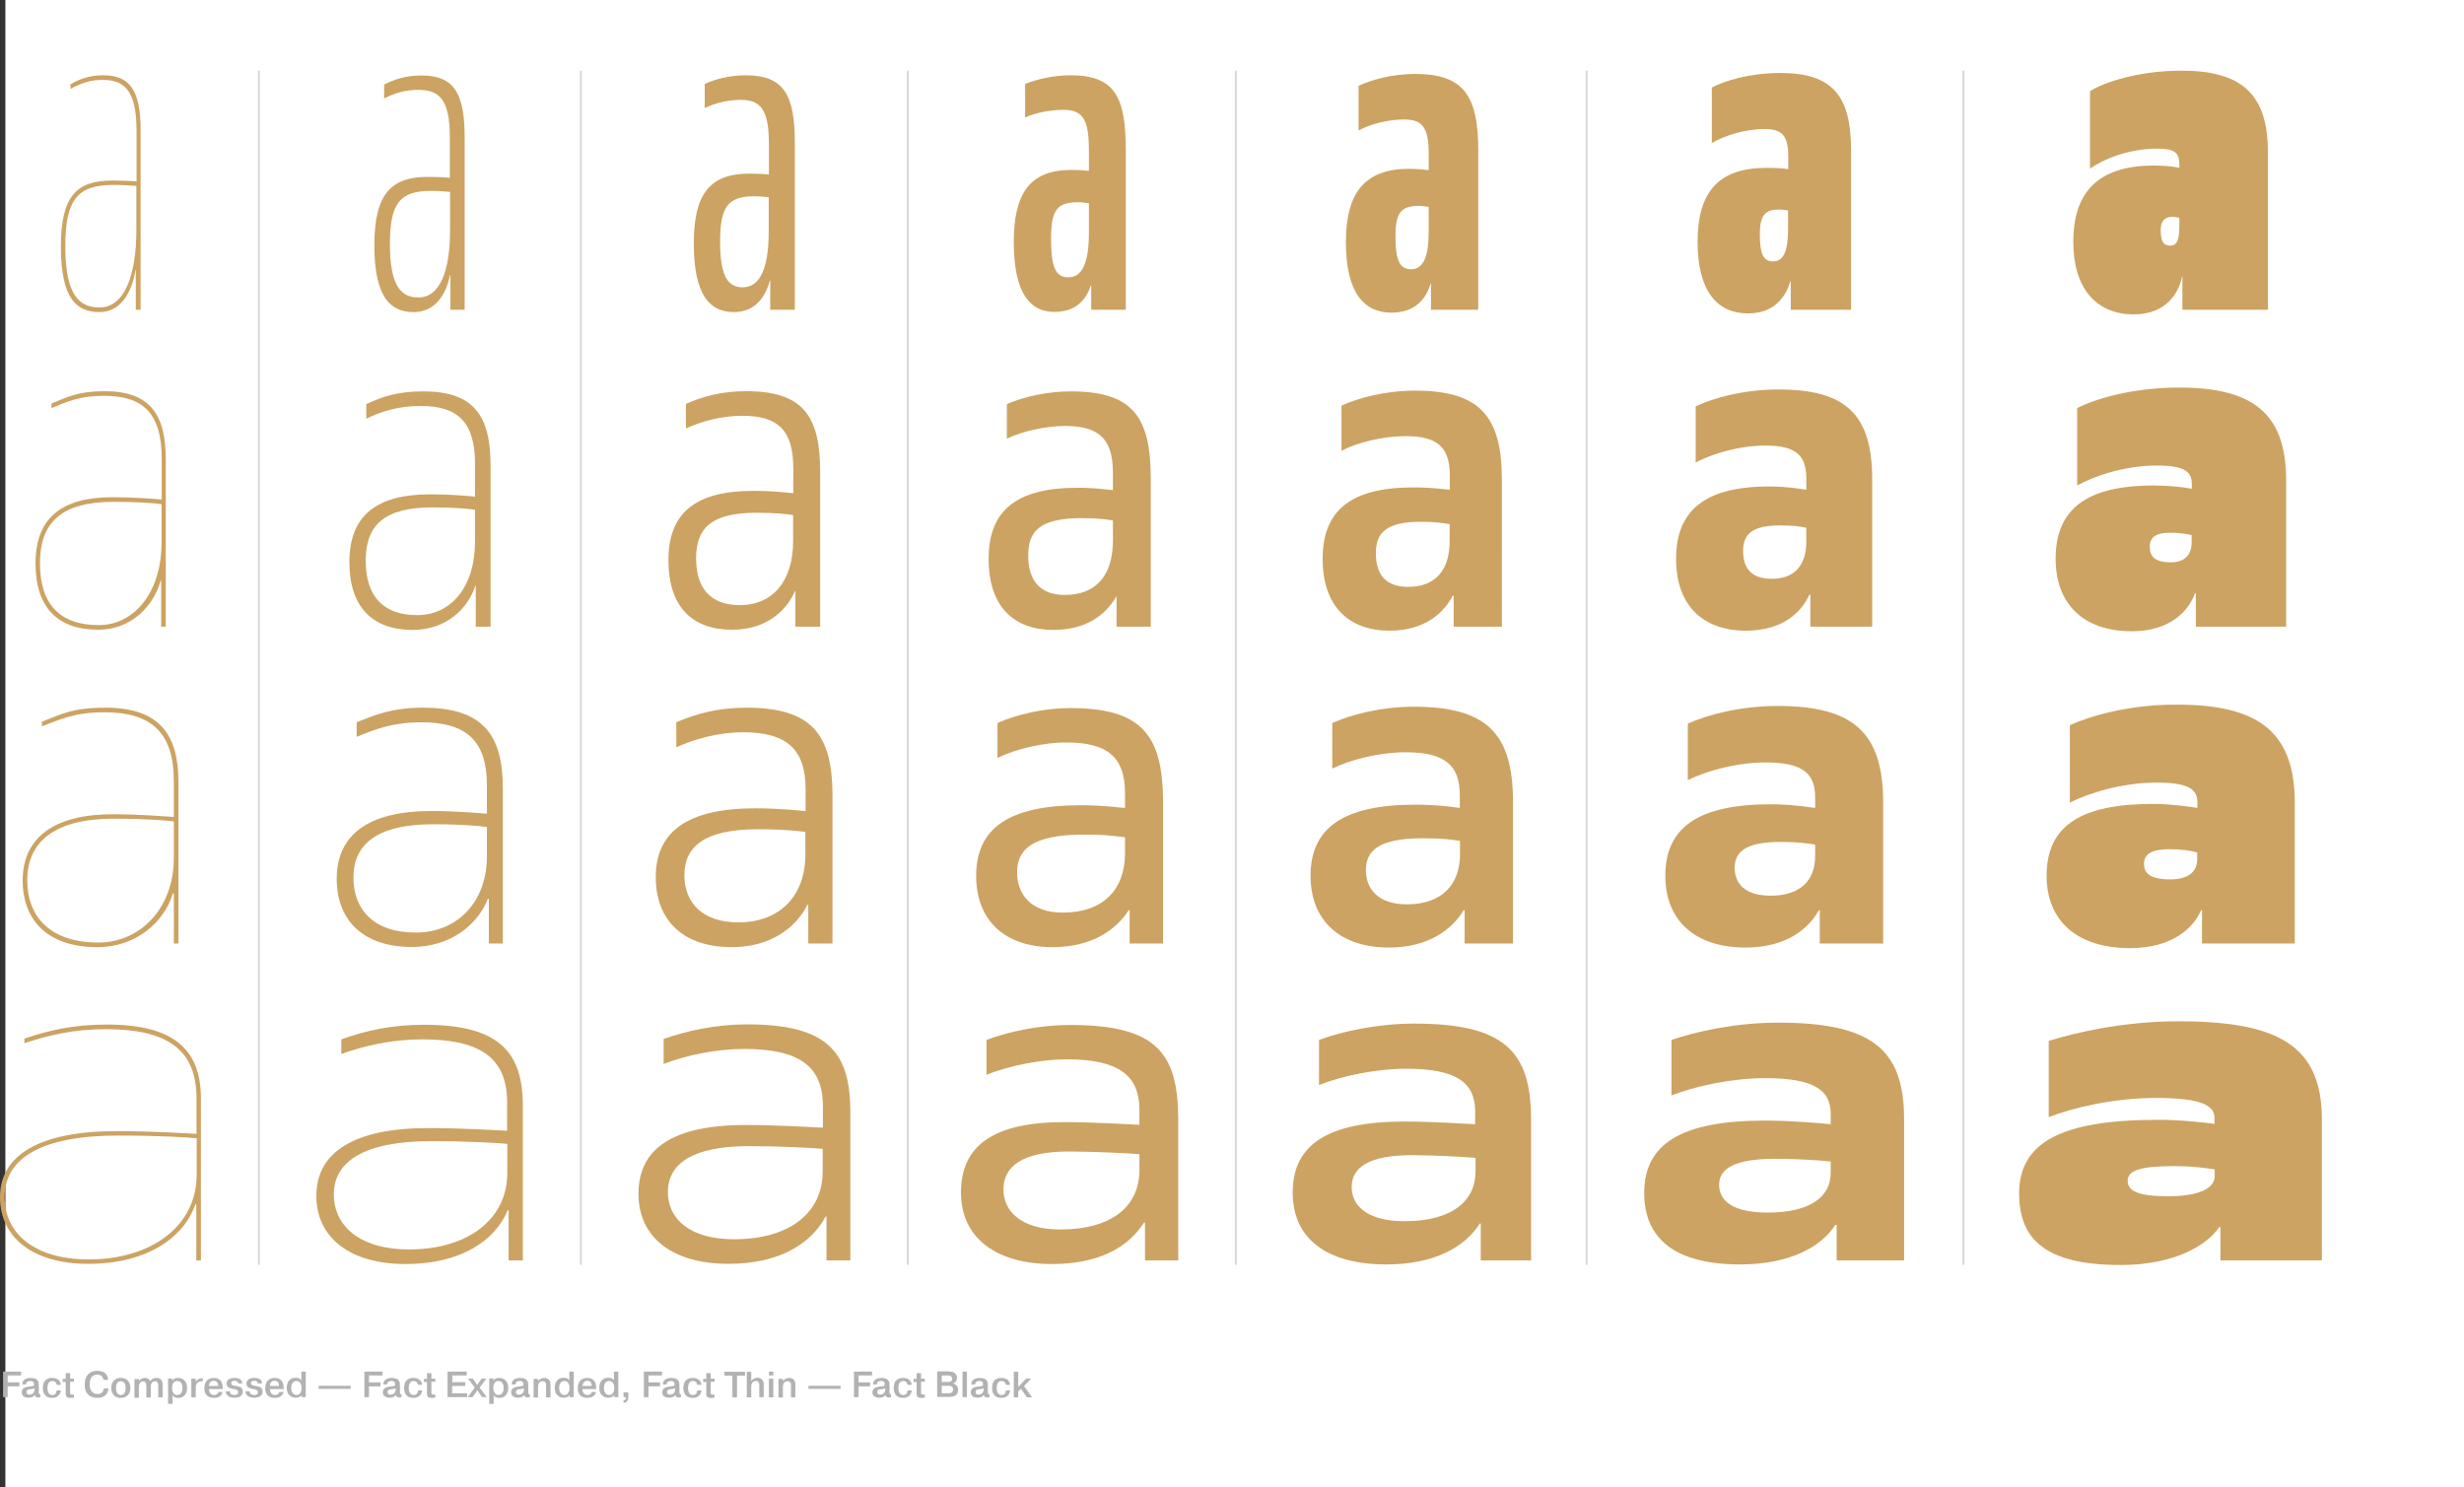 <?xml version="1.0" encoding="utf-8"?>
<!-- Generator: Adobe Illustrator 22.0.0, SVG Export Plug-In . SVG Version: 6.00 Build 0)  -->
<svg version="1.1" id="Layer_1" xmlns="http://www.w3.org/2000/svg" xmlns:xlink="http://www.w3.org/1999/xlink" x="0px" y="0px"
	 viewBox="0 0 1282.8 774.5" style="enable-background:new 0 0 1282.8 774.5;" xml:space="preserve">
<rect x="0" y="0" width="1282.8" height="774.5" fill="#333333" stroke="none"/>
<style type="text/css">
	.st0{fill:#FFFFFF;}
	.st1{fill:#CCA362;}
	.st2{fill:#B2B2B2;}
	.st3{fill:none;stroke:#D7D7D7;stroke-miterlimit:10;}
</style>
<g>
	<rect x="2.8" class="st0" width="1280" height="774.5"/>
	<g>
		<path class="st1" d="M73.1,161.3h-2.4v-20.6h-0.2c-1.7,10.7-7.1,21.8-18.7,21.8s-20.1-6.4-20.1-34.1c0-26.5,8.3-34.4,26.8-34.4
			c4.5,0,9.5,0.2,12.6,0.5V68.1c0-22-7.1-26.5-17.8-26.5c-6.4,0-11.1,1.7-16.6,4.7v-2.4c4.7-2.8,10-4.7,17.1-4.7
			c13.7,0,19.4,7.8,19.4,28.4V161.3z M71,96.8c-3.1-0.2-6.9-0.5-11.9-0.5c-18.5,0-25.1,7.3-25.1,32c0,25.4,7.3,31.8,17.8,31.8
			c13,0,19.2-16.6,19.2-40.5V96.8z"/>
		<path class="st1" d="M86.3,326.3h-2.4v-24.2h-0.2c-3.6,13.3-15.2,25.8-32.5,25.8c-21.1,0-32.7-11.4-32.7-34.6
			c0-23.7,13.7-34.4,40.1-34.4c11.8,0,21.8,0.9,25.6,1.2V239c0-24.4-10.2-32.9-30.1-32.9c-12.8,0-19.2,3.1-27.3,6.4v-2.4
			c8.3-3.3,13.7-6.4,27.7-6.4c23.7,0,31.8,12.3,31.8,35.3V326.3z M84.1,262.5c-4-0.5-12.1-1.2-24.9-1.2c-26.8,0-38.4,10.4-38.4,32
			c0,21.3,10.4,32.2,30.6,32.2c18.5,0,32.7-17.1,32.7-42.9V262.5z"/>
		<path class="st1" d="M92.9,491.3h-2.4v-26.1h-0.5c-4.3,14.7-19,28-39.3,28c-25.6,0-38.9-13.7-38.9-34.8
			c0-22.3,16.6-34.4,46.7-34.4c15.4,0,28,1.2,32,1.4v-18.5c0-25.4-11.6-36-36-36c-16.1,0-23.2,3.8-32.7,7.3v-2.4
			c10-3.8,15.6-7.3,33.2-7.3c28.4,0,37.9,14.5,37.9,38.6V491.3z M90.5,427.7c-4.3-0.5-14.5-1.4-31.3-1.4c-30.8,0-45,12.1-45,32
			c0,19.2,12.1,32.5,37,32.5c21.3,0,39.3-17.3,39.3-44.1V427.7z"/>
		<path class="st1" d="M104.8,656.3h-2.6v-29.2h-0.5c-5.7,16.8-24.6,31-55.7,31c-28.9,0-46-13.7-46-34.8C0,601,21.6,589,60.4,589
			c20.1,0,36.7,1.2,41.9,1.4v-18.5c0-25.4-15.2-36-47.2-36c-17.3,0-30.1,3.3-42.4,7.3v-2.4c13-4.3,25.1-7.3,43.1-7.3
			c36.5,0,48.8,14.5,48.8,38.6V656.3z M102.4,592.7c-5.7-0.5-19-1.4-41-1.4c-40.3,0-59,12.1-59,32c0,19.2,15.9,32.5,43.8,32.5
			c32.5,0,56.2-17.3,56.2-44.1V592.7z"/>
	</g>
	<g>
		<path class="st1" d="M242.1,161.3h-7.6v-18h-0.2c-2.1,10-7.6,19.2-19,19.2c-11.6,0-20.4-7.1-20.4-34.8c0-26.1,8.3-35.6,27.7-35.6
			c4.5,0,8.8,0.2,11.6,0.5V71.4c0-20.1-5.9-24.6-16.4-24.6c-6.2,0-12.1,1.4-17.8,4.5v-7.3c5.5-2.8,11.8-4.7,19.4-4.7
			c16.8,0,22.5,9,22.5,32V161.3z M234.3,99.9c-2.8-0.2-5.9-0.5-10-0.5c-15.9,0-21.3,6.2-21.3,27.5c0,22,5.7,28,14.9,28
			c10.9,0,16.4-13.5,16.4-34.6V99.9z"/>
		<path class="st1" d="M255.3,326.3h-7.6v-21.3h-0.2c-4,12.1-15.2,23-32.7,23c-20.6,0-32.9-11.6-32.9-35.3c0-24.2,14-35.3,42.2-35.3
			c11.1,0,19.7,0.9,23.2,1.2v-17.1c0-22-9.2-30.1-28.2-30.1c-11.9,0-20.4,2.8-28.4,6.6v-7.6c8.3-3.8,16.1-6.6,29.6-6.6
			c26.5,0,35.1,12.6,35.1,38.9V326.3z M247.2,265.4c-3.8-0.5-10.2-1.2-22-1.2c-25.1,0-34.8,9.2-34.8,27.7c0,18.5,9,28.4,26.8,28.4
			c17.8,0,30.1-14.9,30.1-38.2V265.4z"/>
		<path class="st1" d="M261.8,491.3h-7.3V468H254c-5.2,13.3-19.2,25.1-39.6,25.1c-25.1,0-39.1-13.7-39.1-35.5
			c0-23,16.6-35.3,49.3-35.3c14.2,0,24.9,1.2,28.9,1.4v-14.9c0-23-10.7-32.7-34.1-32.7c-14.7,0-24.2,3.6-33.7,7.6v-7.6
			c10-4,18.5-7.6,34.6-7.6c31.5,0,41.5,14.5,41.5,42.2V491.3z M253.5,430.6c-4.3-0.5-12.3-1.4-28-1.4c-29.6,0-41.5,10.7-41.5,27.7
			c0,16.6,10.4,28.7,32.5,28.7c21.3,0,37-15.6,37-39.8V430.6z"/>
		<path class="st1" d="M272.4,656.3h-7.6v-26.1h-0.5c-6.4,15.6-24.2,28-53.1,28c-28.9,0-46.5-13.7-46.5-35.5
			c0-23,20.1-35.3,58.3-35.3c18.5,0,36,1.2,41,1.4v-14.9c0-23-14-32.7-44.1-32.7c-15.9,0-30.1,3.3-42.2,7.6v-7.6
			c12.6-4.5,26.1-7.6,43.1-7.6c39.3,0,51.4,14.5,51.4,42.2V656.3z M264.1,595.6c-5.5-0.5-21.1-1.4-39.6-1.4
			c-35.1,0-50.7,10.7-50.7,27.7c0,16.6,13.7,28.7,39.1,28.7c30.6,0,51.2-15.6,51.2-39.8V595.6z"/>
	</g>
	<g>
		<path class="st1" d="M413.8,161.3H401v-15.2h-0.2c-2.4,8.8-7.8,16.4-18.7,16.4c-12.1,0-20.9-8.1-20.9-35.8
			c0-25.6,8.3-36.3,28.9-36.3c4.3,0,7.8,0.2,10.2,0.5V74.8c0-18-4.5-22.8-14.7-22.8c-5.9,0-13,1.4-18.7,4.3V43.7
			c5.7-2.6,13.3-4.5,21.3-4.5c20.1,0,25.6,10.4,25.6,35.3V161.3z M400.3,102.7c-2.4-0.2-4.5-0.5-7.6-0.5c-13.7,0-17.8,5.5-17.8,23.5
			c0,18.7,4.3,23.9,11.8,23.9c9.2,0,13.5-10.4,13.5-28.9V102.7z"/>
		<path class="st1" d="M426.9,326.3h-12.8v-18.5h-0.2c-4.7,10.7-15.4,20.1-32.7,20.1c-20.6,0-33.2-11.6-33.2-36.3
			c0-24.2,13.7-36,44.1-36c10.4,0,17.3,0.9,20.9,1.2v-13c0-19.9-8.1-27.3-26.5-27.3c-10.7,0-21.1,2.8-29.4,6.6v-12.8
			c8.5-3.8,18.7-6.6,31.3-6.6c29.9,0,38.6,13,38.6,42.4V326.3z M412.9,268.2c-3.6-0.5-8.5-1.2-19.2-1.2c-23.5,0-31.3,8.1-31.3,23.7
			c0,15.4,7.3,24.4,22.8,24.4c17.3,0,27.7-12.8,27.7-33.2V268.2z"/>
		<path class="st1" d="M433.4,491.3h-12.6v-20.1h-0.5c-5.7,11.6-19,22-39.3,22c-24.9,0-39.6-13.5-39.6-36.5
			c0-23.7,16.6-35.8,51.7-35.8c13.5,0,22.3,1.2,26.3,1.4v-11.4c0-20.9-10-29.6-32.5-29.6c-13,0-25.4,3.6-34.8,7.8v-13
			c10-4.3,21.3-7.6,36.5-7.6c34.6,0,44.8,14.5,44.8,45.7V491.3z M419.4,433.2c-4.3-0.5-10.7-1.4-24.9-1.4
			c-28.4,0-38.2,9.5-38.2,23.9c0,14,9,24.6,28.2,24.6c21.3,0,34.8-13.7,34.8-35.3V433.2z"/>
		<path class="st1" d="M442.6,656.3h-12.3v-22.8h-0.5c-7.6,14.2-24.2,24.6-50.5,24.6c-28.9,0-46.9-13.5-46.9-36.5
			c0-23.7,18.2-35.8,55.9-35.8c16.8,0,35.1,1.2,40.1,1.4v-11.4c0-20.9-12.8-29.6-41-29.6c-14.5,0-30.3,3.3-41.9,7.8v-13
			c12.3-4.3,27.3-7.6,43.4-7.6c42.2,0,53.8,14.5,53.8,45.7V656.3z M428.3,598.2c-5.5-0.5-23-1.4-38.4-1.4
			c-29.9,0-42.2,9.5-42.2,23.9c0,14,11.4,24.6,34.4,24.6c28.9,0,46.2-13.7,46.2-35.3V598.2z"/>
	</g>
	<g>
		<path class="st1" d="M586.1,161.3h-18v-12.6h-0.2c-2.8,8.1-8.3,13.7-19,13.7c-12.1,0-21.1-8.8-21.1-36.5
			c0-25.1,8.3-37.4,29.9-37.4c4.3,0,7.1,0.2,9.2,0.5V78.1c0-16.1-3.3-20.9-13.3-20.9c-5.7,0-14,1.2-19.9,4V43.7
			c6.4-2.6,15.2-4.5,23.7-4.5c23.2,0,28.7,11.6,28.7,38.9V161.3z M566.9,105.8c-2.1-0.2-3.6-0.5-5.7-0.5c-11.1,0-14,4.3-14,19
			c0,15.4,2.6,20.1,9,20.1c7.1,0,10.7-7.3,10.7-23V105.8z"/>
		<path class="st1" d="M599.1,326.3h-17.8v-15.6h-0.2c-5.5,9.5-15.6,17.3-32.7,17.3c-20.4,0-33.7-11.9-33.7-37
			c0-24.6,13.7-37,46.2-37c9.5,0,15.2,0.9,18.5,1.2v-9c0-17.5-7.1-24.4-24.9-24.4c-9.5,0-22,2.6-30.3,6.6v-18
			c8.8-3.8,21.1-6.6,33.2-6.6c32.7,0,41.7,13.5,41.7,45.7V326.3z M579.4,271c-3.6-0.5-6.9-1.2-16.4-1.2c-21.8,0-27.7,6.9-27.7,19.4
			c0,12.8,5.9,20.6,19,20.6c16.6,0,25.1-10.4,25.1-28.4V271z"/>
		<path class="st1" d="M605.6,491.3h-17.5V474h-0.5c-6.6,10.2-19.2,19.2-39.6,19.2c-24.4,0-39.8-13.5-39.8-37.2
			c0-24.4,16.6-36.7,54.3-36.7c12.3,0,19.2,1.2,23.2,1.4v-7.8c0-18.5-9-26.3-30.6-26.3c-11.6,0-26.3,3.3-35.8,8.1v-18.2
			c10-4.5,24.2-7.8,37.9-7.8c37.7,0,48.3,14.5,48.3,49.3V491.3z M585.7,436c-4.3-0.5-8.5-1.4-21.6-1.4c-27.3,0-34.6,8.1-34.6,19.7
			c0,11.4,7.3,20.9,23.7,20.9c21.3,0,32.5-12.1,32.5-31V436z"/>
		<path class="st1" d="M613.4,656.3h-17.3v-19.7h-0.5c-8.3,13-23.7,21.6-47.9,21.6c-28.9,0-47.4-13.5-47.4-37.2
			c0-24.4,16.8-36.7,53.8-36.7c15.2,0,34.4,1.2,39.1,1.4v-7.8c0-18.5-11.6-26.3-37.9-26.3c-13,0-30.3,3.3-41.7,8.1v-18.2
			c11.8-4.5,28.2-7.8,43.4-7.8c45,0,56.4,14.5,56.4,49.3V656.3z M593.3,601c-5.2-0.5-25.1-1.4-37-1.4c-24.6,0-33.9,8.1-33.9,19.7
			c0,11.4,9.2,20.9,29.6,20.9c27,0,41.2-12.1,41.2-31V601z"/>
	</g>
	<g>
		<path class="st1" d="M769.6,161.3H745v-13.7h-0.2c-2.4,8.3-8.3,15.2-20.4,15.2c-14,0-23.7-10-23.7-36.7c0-25.4,9.5-38.2,32.9-38.2
			c4.5,0,7.8,0.5,10.2,0.7V80c0-13.7-3.3-17.8-12.8-17.8c-8.3,0-17.5,2.4-23.7,5.7V44.7c6.4-3.1,17.5-6.2,29.6-6.2
			c25.4,0,32.7,11.8,32.7,39.8V161.3z M743.8,107.7c-1.9-0.2-3.3-0.5-5.2-0.5c-9,0-12.1,3.3-12.1,15.9c0,12.8,2.4,17.1,8.1,17.1
			c6.4,0,9.2-6.4,9.2-19.7V107.7z"/>
		<path class="st1" d="M781.7,326.3h-24.9v-16.1h-0.5c-4.7,9.2-14.9,18.2-32.9,18.2c-21.3,0-34.8-12.8-34.8-37.4
			c0-25.1,14.5-37.2,47.2-37.2c9.2,0,15.4,0.9,19,1.2v-7.3c0-14.7-6.2-20.6-23-20.6c-11.8,0-25.1,3.3-33.4,7.6v-23.5
			c8.8-4,23-7.8,38.2-7.8c33.9,0,45.3,13.3,45.3,46.5V326.3z M754.7,272.9c-3.6-0.5-6.9-1.2-14.9-1.2c-18.2,0-23.5,5.7-23.5,16.4
			c0,10.9,5,17.5,16.8,17.5c14.5,0,21.6-9,21.6-23.9V272.9z"/>
		<path class="st1" d="M787.9,491.3h-25.4V474H762c-5.9,9.7-18,19.4-38.9,19.4c-25.1,0-40.8-13.7-40.8-37.4c0-24.9,17.1-37,54.5-37
			c11.6,0,19.2,1.2,23.2,1.7V414c0-15.4-7.6-22.3-28.2-22.3c-13.3,0-28.7,3.8-38.2,8.5v-23.7c10-4.5,25.6-8.5,42.4-8.5
			c38.2,0,51.7,14,51.7,49.8V491.3z M760.2,437.9c-4.3-0.7-8.8-1.4-19.7-1.4c-22.8,0-29.4,6.6-29.4,16.6c0,9.7,6.4,17.8,21.3,17.8
			c18.2,0,27.7-10.2,27.7-26.1V437.9z"/>
		<path class="st1" d="M797.2,656.3h-26.3v-19.2h-0.5c-7.6,12.1-23.5,21.3-48.6,21.3c-31.5,0-48.8-13.7-48.8-37.4
			c0-24.9,18-37,58.3-37c14.7,0,31.8,1.2,36.7,1.4v-6.6c0-15.4-10.2-22.3-36-22.3c-15.4,0-33.7,3.8-45.3,8.5v-23.5
			c12.1-4.5,30.8-8.5,49.5-8.5c46.5,0,60.9,14,60.9,49.8V656.3z M768.1,602.9c-5.5-0.5-21.8-1.4-32.9-1.4c-23,0-31.5,6.6-31.5,16.6
			c0,9.7,8.1,17.8,27.5,17.8c24.4,0,37-10.2,37-26.1V602.9z"/>
	</g>
	<g>
		<path class="st1" d="M963.6,161.3h-31.3v-14.9h-0.2c-2.4,8.3-8.5,16.8-22,16.8c-16.1,0-26.3-11.6-26.3-37.2
			c0-25.8,10.7-38.6,35.8-38.6c5,0,8.8,0.2,11.4,0.7v-6.4c0-11.1-3.1-14.5-12.3-14.5c-10.7,0-21.3,3.6-27.5,7.3V45.6
			c6.6-3.6,20.1-7.6,35.5-7.6c27.5,0,37,11.9,37,40.5V161.3z M930.9,109.6c-1.7-0.2-2.8-0.5-4.7-0.5c-6.9,0-10,2.6-10,12.8
			s1.7,14.2,6.9,14.2c5.7,0,7.8-5.9,7.8-16.8V109.6z"/>
		<path class="st1" d="M974.7,326.3h-32.2v-16.6H942c-4.3,9.2-14,18.7-32.9,18.7c-22.5,0-36.5-13-36.5-37.4
			c0-25.4,15.2-37.7,48.6-37.7c8.8,0,15.6,1.2,19.2,1.7v-5.7c0-12.1-5.2-17.3-21.3-17.3c-13.7,0-27.7,4.3-36.3,8.8v-29.2
			c9-4.3,24.9-8.8,43.1-8.8c35.1,0,48.8,13,48.8,46.9V326.3z M940.4,274.8c-3.3-0.7-6.9-1.2-13.5-1.2c-14.5,0-19.4,4.3-19.4,13.3
			s4.3,14.5,14.9,14.5c12.1,0,18-7.3,18-19.4V274.8z"/>
		<path class="st1" d="M980.3,491.3h-32.9V474h-0.5c-5.2,9.5-16.8,19.4-38.2,19.4c-25.8,0-41.7-13.7-41.7-37.4
			c0-25.4,17.5-37.2,55-37.2c10.4,0,19,1.4,23,1.9v-5.5c0-12.3-6.2-18.2-25.8-18.2c-15.2,0-31,4.5-40.5,9.2v-29.4
			c10-4.5,27-9.2,46.7-9.2c39.1,0,55,13.5,55,50.2V491.3z M945,439.8c-4.3-0.7-8.8-1.4-18-1.4c-18.2,0-23.9,5.2-23.9,13.5
			s5.5,14.5,18.7,14.5c15.6,0,23.2-8.1,23.2-20.6V439.8z"/>
		<path class="st1" d="M991.3,656.3h-35.1v-18.5h-0.7c-6.9,10.9-23,20.6-49.5,20.6c-34.1,0-50-13.5-50-37.2c0-25.4,19-37.7,63-37.7
			c13.7,0,28.9,1.4,34.1,1.9v-5.5c0-12.3-8.8-18.5-34.1-18.5c-17.5,0-37,4.3-48.8,9v-28.9c12.6-4.3,33.2-9,55.5-9
			c48.3,0,65.6,13.5,65.6,50.2V656.3z M953.1,604.8c-5.9-0.7-18.5-1.4-28.9-1.4c-21.3,0-29.2,5.2-29.2,13.5s6.9,14.5,25.4,14.5
			c21.8,0,32.7-8.1,32.7-20.6V604.8z"/>
	</g>
	<g>
		<path class="st1" d="M1180.8,161.3h-44.6V144h-0.2c-1.7,8.8-8.5,19.7-25.1,19.7c-19.9,0-31.5-14-31.5-37.7
			c0-26.3,13.3-39.8,41.9-39.8c5.7,0,10.4,0.5,13.3,1.2v-1.9c0-6.2-2.8-8.1-11.4-8.1c-15.6,0-28.4,5.7-35.1,10.4V47.5
			c6.9-4.5,25.1-10.7,47.6-10.7c31.5,0,45,12.3,45,42.4V161.3z M1134.6,113.4c-0.9-0.2-2.1-0.5-3.8-0.5c-2.4,0-5.9,0.9-5.9,6.9
			c0,5,0.9,8.1,5,8.1c4,0,4.7-4.3,4.7-10.4V113.4z"/>
		<path class="st1" d="M1190.1,326.3h-46.9V309h-0.5c-3.1,8.8-12.6,19.7-32.9,19.7c-24.9,0-39.6-14-39.6-37.7
			c0-26.3,16.6-38.2,51-38.2c7.8,0,16.1,0.9,19.9,1.7v-2.4c0-6.2-3.3-9.7-18-9.7c-17.5,0-33.2,5.7-41.7,10.4v-40.3
			c8.8-4.5,28.2-10.7,52.9-10.7c37.2,0,55.9,12.3,55.9,48.1V326.3z M1141,278.6c-3.3-0.7-6.9-1.2-10.9-1.2c-7.1,0-10.9,1.9-10.9,7.3
			c0,5,2.6,8.1,10.9,8.1c7.8,0,10.9-4.3,10.9-10.4V278.6z"/>
		<path class="st1" d="M1194.7,491.3h-48.3V474h-0.5c-3.8,8.8-14.5,19.7-37,19.7c-27.3,0-43.4-14-43.4-37.7
			c0-26.3,18.2-37.4,55.5-37.4c8.8,0,19,1.4,23,2.1v-2.8c0-6.2-3.3-10.4-21.1-10.4c-18.7,0-35.8,5.7-45.3,10.4v-40.3
			c10-4.5,29.9-10.7,55.5-10.7c40.3,0,61.6,12.3,61.6,51V491.3z M1144,443.9c-4.3-1.2-9.2-1.7-14.5-1.7c-9.2,0-13.3,2.4-13.3,7.6
			c0,5,3.3,8.1,13.7,8.1c9.7,0,14-4.3,14-10.4V443.9z"/>
		<path class="st1" d="M1208.9,656.3h-52.9V639h-0.7c-5.7,8.8-22.5,19.7-51.2,19.7c-39.3,0-52.9-13.5-52.9-37.2
			c0-26.3,21.3-38.4,72.3-38.4c12.6,0,23.7,1.4,29.4,2.1v-3.1c0-6.2-6.2-10.4-30.6-10.4c-22,0-43.4,5.2-55.7,10V542
			c13-4,38.2-10.2,67.5-10.2c51.4,0,74.7,12.3,74.7,51V656.3z M1153,608.9c-6.6-0.9-11.8-1.7-21.1-1.7c-18,0-24.2,2.4-24.2,7.6
			c0,5,4.5,8.1,21.1,8.1c16.4,0,24.2-4.3,24.2-10.4V608.9z"/>
	</g>
	<g>
		<path class="st2" d="M10.1,719.9v2H4v5.6H1.6v-13.3H11v2H4v3.6H10.1z"/>
		<path class="st2" d="M11.6,720.9c0-1.8,1.2-3.4,4.4-3.4c3.9,0,4.2,2.3,4.2,3.4v3.9c0,0.9,0,1.2,0.8,1.2v1.6c-0.6,0-0.8,0.1-1,0.1
			c-0.6,0-1.7-0.1-1.9-1.3c-0.8,1.1-1.9,1.4-3.2,1.4c-3.3,0-3.6-2-3.6-2.8c0-2,1.8-2.6,2.2-2.7c0.7-0.2,1.4-0.2,2.2-0.4
			c0.3,0,0.6-0.1,0.9-0.1c0.8-0.1,1.1-0.1,1.1-1c0-1.5-1.1-1.7-1.9-1.7c-1.7,0-2.3,0.9-2.2,1.8H11.6z M17.9,722.9
			c-0.2,0.2-0.6,0.3-1.6,0.4c-1.6,0.2-2.5,0.3-2.5,1.6c0,0.7,0.4,1.3,1.5,1.3c1.1,0,2.7-0.5,2.7-3V722.9z"/>
		<path class="st2" d="M31.7,724c-0.2,1.4-1,3.9-4.6,3.9c-3.3,0-4.8-2.1-4.8-5.2c0-4.9,3.5-5.2,4.8-5.2c3,0,4.4,1.7,4.6,3.6h-2.2
			c-0.1-1-0.8-2-2.3-2c-1.9,0-2.5,1.7-2.5,3.7c0,3,1.5,3.6,2.6,3.6c1.7,0,2.2-1.5,2.2-2.4H31.7z"/>
		<path class="st2" d="M34.2,717.9V715h2.3v2.9h2v1.6h-2v5.5c0,0.6,0,1.2,1.1,1.2c0.4,0,0.6,0,0.9-0.1v1.6c-0.6,0.2-1.2,0.2-1.9,0.2
			c-2.4,0-2.4-1.4-2.4-2.1v-6.2h-1.6v-1.6H34.2z"/>
		<path class="st2" d="M56.5,723c-0.2,2-1.3,4.9-5.8,4.9c-1,0-6.6-0.1-6.6-6.8c0-5.5,3.2-7.3,6.5-7.3c4.6,0,5.6,2.8,5.7,4.7h-2.4
			c-0.2-1.1-0.8-2.7-3.3-2.7c-3,0-3.9,2.4-3.9,5.2c0,3.1,1.7,4.9,4.1,4.9c2.2,0,3.2-1.5,3.2-2.9H56.5z"/>
		<path class="st2" d="M62.9,717.5c4.1,0,5,3.3,5,5.2s-0.9,5.2-5,5.2c-4.1,0-5-3.3-5-5.2S58.8,717.5,62.9,717.5z M62.9,726.4
			c0.8,0,2.5-0.3,2.5-3.6s-1.7-3.6-2.5-3.6c-0.8,0-2.5,0.3-2.5,3.6S62.1,726.4,62.9,726.4z"/>
		<path class="st2" d="M72.4,717.9v1.2c0.6-1.1,1.9-1.6,3-1.6c1.3,0,2.2,0.4,2.7,1.7c0.7-1.1,2-1.7,3.4-1.7c2.9,0,3.2,2.3,3.2,4v6.1
			h-2.3v-5.9c0-1.2-0.2-2.5-1.7-2.5c-1,0-2.2,0.7-2.2,2.8v5.7h-2.3v-5.9c0-1.2-0.2-2.5-1.7-2.5c-1,0-2.2,0.7-2.2,2.8v5.7h-2.3v-9.7
			H72.4z"/>
		<path class="st2" d="M89.6,717.9v0.9h0c0.9-1,2.1-1.3,3.1-1.3c2.2,0,4.7,1.4,4.7,5.1c0,2-0.8,5.3-4.6,5.3c-0.3,0-2.3,0-3-1.4v4.5
			h-2.3v-13.2H89.6z M92.2,726.4c1,0,2.8-0.5,2.8-3.6c0-2.7-1.3-3.7-2.7-3.7c-1,0-2.7,0.5-2.7,3.7C89.6,724.9,90.5,726.4,92.2,726.4
			z"/>
		<path class="st2" d="M105.6,719.2c-3-0.1-3.6,1.7-3.7,3.1c0,0.3,0,0.6,0,1v4.3h-2.3v-9.7h2.3v1.8h0c0.6-1.6,2.2-2,3.3-2h0.4V719.2
			z"/>
		<path class="st2" d="M115.9,724.7c-0.2,1.3-1.2,3.2-4.6,3.2c-1,0-4.9-0.2-4.9-5c0-3.2,1.6-5.4,4.9-5.4c4.2,0,4.6,3.3,4.7,5.2
			c0,0.2,0,0.4,0,0.6h-7.2c0,1.2,0.6,3.1,2.7,3.1c1,0,2.1-0.6,2.2-1.6H115.9z M113.6,721.7c0-0.9-0.3-2.7-2.3-2.7
			c-1.8,0-2.5,1.4-2.5,2.7H113.6z"/>
		<path class="st2" d="M119.7,724.6c0,1.3,1.2,1.8,2.3,1.8c0.9,0,2-0.2,2-1.6c0-0.8-0.5-1.1-1.8-1.4c-0.3-0.1-0.7-0.1-1-0.2
			c-2.1-0.4-3.2-1-3.2-2.8c0-2.5,2.7-2.9,4-2.9c3.1,0,4.1,1.3,4.1,2.9H124c-0.1-0.9-0.8-1.4-1.9-1.4c-0.9,0-1.7,0.2-1.7,1.2
			c0,1.2,1.2,1.3,2.5,1.5c1.4,0.2,3.5,0.5,3.5,2.9c0,2.4-2.1,3.2-4.3,3.2c-3.6,0-4.5-1.9-4.6-3.3H119.7z"/>
		<path class="st2" d="M130,724.6c0,1.3,1.2,1.8,2.3,1.8c0.9,0,2-0.2,2-1.6c0-0.8-0.5-1.1-1.8-1.4c-0.3-0.1-0.7-0.1-1-0.2
			c-2.1-0.4-3.2-1-3.2-2.8c0-2.5,2.7-2.9,4-2.9c3.1,0,4.1,1.3,4.1,2.9h-2.1c-0.1-0.9-0.8-1.4-1.9-1.4c-0.9,0-1.7,0.2-1.7,1.2
			c0,1.2,1.2,1.3,2.5,1.5c1.4,0.2,3.5,0.5,3.5,2.9c0,2.4-2.1,3.2-4.3,3.2c-3.6,0-4.5-1.9-4.6-3.3H130z"/>
		<path class="st2" d="M147.6,724.7c-0.2,1.3-1.2,3.2-4.6,3.2c-1,0-4.9-0.2-4.9-5c0-3.2,1.6-5.4,4.9-5.4c4.2,0,4.6,3.3,4.7,5.2
			c0,0.2,0,0.4,0,0.6h-7.2c0,1.2,0.6,3.1,2.7,3.1c1,0,2.1-0.6,2.2-1.6H147.6z M145.3,721.7c0-0.9-0.3-2.7-2.3-2.7
			c-1.8,0-2.5,1.4-2.5,2.7H145.3z"/>
		<path class="st2" d="M159.2,714.2v13.3h-2.1v-1h0c-0.9,1.1-2.3,1.3-3.1,1.3c-2.3,0-4.7-1.4-4.7-5.1c0-2.7,1.3-5.3,4.6-5.3
			c0.3,0,2.3,0,3,1.4v-4.6H159.2z M154.4,726.4c1.6,0,2.6-1.5,2.6-3.6c0-3.1-1.7-3.7-2.7-3.7c-1.4,0-2.7,1-2.7,3.7
			C151.7,726,153.7,726.4,154.4,726.4z"/>
		<path class="st2" d="M165.9,721.6h16.7v1.6h-16.7V721.6z"/>
		<path class="st2" d="M198.1,719.9v2h-6v5.6h-2.4v-13.3h9.4v2h-7v3.6H198.1z"/>
		<path class="st2" d="M199.6,720.9c0-1.8,1.2-3.4,4.4-3.4c3.9,0,4.2,2.3,4.2,3.4v3.9c0,0.9,0,1.2,0.8,1.2v1.6c-0.6,0-0.8,0.1-1,0.1
			c-0.6,0-1.7-0.1-1.9-1.3c-0.8,1.1-1.9,1.4-3.2,1.4c-3.3,0-3.6-2-3.6-2.8c0-2,1.8-2.6,2.2-2.7c0.7-0.2,1.4-0.2,2.2-0.4
			c0.3,0,0.6-0.1,0.9-0.1c0.8-0.1,1.1-0.1,1.1-1c0-1.5-1.1-1.7-1.9-1.7c-1.7,0-2.3,0.9-2.2,1.8H199.6z M205.9,722.9
			c-0.2,0.2-0.6,0.3-1.6,0.4c-1.6,0.2-2.5,0.3-2.5,1.6c0,0.7,0.4,1.3,1.5,1.3c1.1,0,2.7-0.5,2.7-3V722.9z"/>
		<path class="st2" d="M219.8,724c-0.2,1.4-1,3.9-4.6,3.9c-3.3,0-4.8-2.1-4.8-5.2c0-4.9,3.5-5.2,4.8-5.2c3,0,4.4,1.7,4.6,3.6h-2.2
			c-0.1-1-0.8-2-2.3-2c-1.9,0-2.5,1.7-2.5,3.7c0,3,1.5,3.6,2.6,3.6c1.7,0,2.2-1.5,2.2-2.4H219.8z"/>
		<path class="st2" d="M222.3,717.9V715h2.3v2.9h2v1.6h-2v5.5c0,0.6,0,1.2,1.1,1.2c0.4,0,0.6,0,0.9-0.1v1.6
			c-0.6,0.2-1.2,0.2-1.9,0.2c-2.4,0-2.4-1.4-2.4-2.1v-6.2h-1.6v-1.6H222.3z"/>
		<path class="st2" d="M242.2,719.7v2h-6.8v3.8h7.8v2H233v-13.3h10v2h-7.5v3.5H242.2z"/>
		<path class="st2" d="M250.7,717.9h2.5l-3.5,4.6l3.7,5h-2.4l-2.5-3.6l-2.5,3.6h-2.5l3.7-5l-3.5-4.6h2.5l2.2,3.2L250.7,717.9z"/>
		<path class="st2" d="M256.8,717.9v0.9h0c0.9-1,2.1-1.3,3.1-1.3c2.2,0,4.7,1.4,4.7,5.1c0,2-0.8,5.3-4.6,5.3c-0.3,0-2.3,0-3-1.4v4.5
			h-2.3v-13.2H256.8z M259.4,726.4c1,0,2.8-0.5,2.8-3.6c0-2.7-1.3-3.7-2.7-3.7c-1,0-2.7,0.5-2.7,3.7
			C256.9,724.9,257.8,726.4,259.4,726.4z"/>
		<path class="st2" d="M266.4,720.9c0-1.8,1.2-3.4,4.4-3.4c3.9,0,4.2,2.3,4.2,3.4v3.9c0,0.9,0,1.2,0.8,1.2v1.6c-0.6,0-0.8,0.1-1,0.1
			c-0.6,0-1.7-0.1-1.9-1.3c-0.8,1.1-1.9,1.4-3.2,1.4c-3.3,0-3.6-2-3.6-2.8c0-2,1.8-2.6,2.2-2.7c0.7-0.2,1.4-0.2,2.2-0.4
			c0.3,0,0.6-0.1,0.9-0.1c0.8-0.1,1.1-0.1,1.1-1c0-1.5-1.1-1.7-1.9-1.7c-1.7,0-2.3,0.9-2.2,1.8H266.4z M272.7,722.9
			c-0.2,0.2-0.6,0.3-1.6,0.4c-1.6,0.2-2.5,0.3-2.5,1.6c0,0.7,0.4,1.3,1.5,1.3c1.1,0,2.7-0.5,2.7-3V722.9z"/>
		<path class="st2" d="M280.1,717.9v1.3c0.7-1.1,2.1-1.7,3.2-1.7c3.3,0,3.3,2.9,3.3,3.6v6.5h-2.3v-5.7c0-1.2,0-2.7-1.8-2.7
			c-0.6,0-2.4,0.2-2.4,3.1v5.4h-2.3v-9.7H280.1z"/>
		<path class="st2" d="M298.7,714.2v13.3h-2.1v-1h0c-0.9,1.1-2.3,1.3-3.1,1.3c-2.3,0-4.7-1.4-4.7-5.1c0-2.7,1.3-5.3,4.6-5.3
			c0.3,0,2.3,0,3,1.4v-4.6H298.7z M293.9,726.4c1.6,0,2.6-1.5,2.6-3.6c0-3.1-1.7-3.7-2.7-3.7c-1.4,0-2.7,1-2.7,3.7
			C291.2,726,293.1,726.4,293.9,726.4z"/>
		<path class="st2" d="M310.3,724.7c-0.2,1.3-1.2,3.2-4.6,3.2c-1,0-4.9-0.2-4.9-5c0-3.2,1.6-5.4,4.9-5.4c4.2,0,4.6,3.3,4.7,5.2
			c0,0.2,0,0.4,0,0.6h-7.2c0,1.2,0.6,3.1,2.7,3.1c1,0,2.1-0.6,2.2-1.6H310.3z M308.1,721.7c0-0.9-0.3-2.7-2.3-2.7
			c-1.8,0-2.5,1.4-2.5,2.7H308.1z"/>
		<path class="st2" d="M321.9,714.2v13.3h-2.1v-1h0c-0.9,1.1-2.3,1.3-3.1,1.3c-2.3,0-4.7-1.4-4.7-5.1c0-2.7,1.3-5.3,4.6-5.3
			c0.3,0,2.3,0,3,1.4v-4.6H321.9z M317.2,726.4c1.6,0,2.6-1.5,2.6-3.6c0-3.1-1.7-3.7-2.7-3.7c-1.4,0-2.7,1-2.7,3.7
			C314.5,726,316.4,726.4,317.2,726.4z"/>
		<path class="st2" d="M327.1,725v2.6c0,2.2-1.3,2.8-2.5,2.9v-1.3c0.7,0,1.3-0.6,1.3-1.5v-0.2h-1.3V725H327.1z"/>
		<path class="st2" d="M343.6,719.9v2h-6v5.6h-2.4v-13.3h9.4v2h-7v3.6H343.6z"/>
		<path class="st2" d="M345.1,720.9c0-1.8,1.2-3.4,4.4-3.4c3.9,0,4.2,2.3,4.2,3.4v3.9c0,0.9,0,1.2,0.8,1.2v1.6c-0.6,0-0.8,0.1-1,0.1
			c-0.6,0-1.7-0.1-1.9-1.3c-0.8,1.1-1.9,1.4-3.2,1.4c-3.3,0-3.6-2-3.6-2.8c0-2,1.8-2.6,2.2-2.7c0.7-0.2,1.4-0.2,2.2-0.4
			c0.3,0,0.6-0.1,0.9-0.1c0.8-0.1,1.1-0.1,1.1-1c0-1.5-1.1-1.7-1.9-1.7c-1.7,0-2.3,0.9-2.2,1.8H345.1z M351.4,722.9
			c-0.2,0.2-0.6,0.3-1.6,0.4c-1.6,0.2-2.5,0.3-2.5,1.6c0,0.7,0.4,1.3,1.5,1.3c1.1,0,2.7-0.5,2.7-3V722.9z"/>
		<path class="st2" d="M365.2,724c-0.2,1.4-1,3.9-4.6,3.9c-3.3,0-4.8-2.1-4.8-5.2c0-4.9,3.5-5.2,4.8-5.2c3,0,4.4,1.7,4.6,3.6H363
			c-0.1-1-0.8-2-2.3-2c-1.9,0-2.5,1.7-2.5,3.7c0,3,1.5,3.6,2.6,3.6c1.7,0,2.2-1.5,2.2-2.4H365.2z"/>
		<path class="st2" d="M367.7,717.9V715h2.3v2.9h2v1.6h-2v5.5c0,0.6,0,1.2,1.1,1.2c0.4,0,0.6,0,0.9-0.1v1.6
			c-0.6,0.2-1.2,0.2-1.9,0.2c-2.4,0-2.4-1.4-2.4-2.1v-6.2h-1.6v-1.6H367.7z"/>
		<path class="st2" d="M377.1,716.3v-2h10.8v2h-4.2v11.3h-2.4v-11.3H377.1z"/>
		<path class="st2" d="M391.1,714.2v4.9c0.7-1.1,2.1-1.7,3.2-1.7c3.3,0,3.3,2.9,3.3,3.6v6.5h-2.3v-5.7c0-1.2,0-2.7-1.8-2.7
			c-0.6,0-2.4,0.2-2.4,3.1v5.4h-2.3v-13.3H391.1z"/>
		<path class="st2" d="M400.3,714.2h2.3v2h-2.3V714.2z M402.6,717.9v9.7h-2.3v-9.7H402.6z"/>
		<path class="st2" d="M407.6,717.9v1.3c0.7-1.1,2.1-1.7,3.2-1.7c3.3,0,3.3,2.9,3.3,3.6v6.5h-2.3v-5.7c0-1.2,0-2.7-1.8-2.7
			c-0.6,0-2.4,0.2-2.4,3.1v5.4h-2.3v-9.7H407.6z"/>
		<path class="st2" d="M420.9,721.6h16.7v1.6h-16.7V721.6z"/>
		<path class="st2" d="M453,719.9v2h-6v5.6h-2.4v-13.3h9.4v2h-7v3.6H453z"/>
		<path class="st2" d="M454.5,720.9c0-1.8,1.2-3.4,4.4-3.4c3.9,0,4.2,2.3,4.2,3.4v3.9c0,0.9,0,1.2,0.8,1.2v1.6c-0.6,0-0.8,0.1-1,0.1
			c-0.6,0-1.7-0.1-1.9-1.3c-0.8,1.1-1.9,1.4-3.2,1.4c-3.3,0-3.6-2-3.6-2.8c0-2,1.8-2.6,2.2-2.7c0.7-0.2,1.4-0.2,2.2-0.4
			c0.3,0,0.6-0.1,0.9-0.1c0.8-0.1,1.1-0.1,1.1-1c0-1.5-1.1-1.7-1.9-1.7c-1.7,0-2.3,0.9-2.2,1.8H454.5z M460.8,722.9
			c-0.2,0.2-0.6,0.3-1.6,0.4c-1.6,0.2-2.5,0.3-2.5,1.6c0,0.7,0.4,1.3,1.5,1.3c1.1,0,2.7-0.5,2.7-3V722.9z"/>
		<path class="st2" d="M474.7,724c-0.2,1.4-1,3.9-4.6,3.9c-3.3,0-4.8-2.1-4.8-5.2c0-4.9,3.5-5.2,4.8-5.2c3,0,4.4,1.7,4.6,3.6h-2.2
			c-0.1-1-0.8-2-2.3-2c-1.9,0-2.5,1.7-2.5,3.7c0,3,1.5,3.6,2.6,3.6c1.7,0,2.2-1.5,2.2-2.4H474.7z"/>
		<path class="st2" d="M477.2,717.9V715h2.3v2.9h2v1.6h-2v5.5c0,0.6,0,1.2,1.1,1.2c0.4,0,0.6,0,0.9-0.1v1.6
			c-0.6,0.2-1.2,0.2-1.9,0.2c-2.4,0-2.4-1.4-2.4-2.1v-6.2h-1.6v-1.6H477.2z"/>
		<path class="st2" d="M494.2,714.2c3.4,0,4,1.9,4,3.4s-0.9,2.6-2.2,2.8v0c1.1,0.2,2.8,1,2.8,3.3c0,3.4-2.9,3.7-4.9,3.7h-6v-13.3
			H494.2z M490.3,719.6h3.2c1.3,0,2.2-0.4,2.2-1.6c0-1.8-1.7-1.8-2.2-1.8h-3.2V719.6z M490.3,725.5h3.3c1.5,0,2.6-0.4,2.6-2
			c0-1.8-1.5-1.9-2.5-1.9h-3.4V725.5z"/>
		<path class="st2" d="M503.4,714.2v13.3h-2.3v-13.3H503.4z"/>
		<path class="st2" d="M505.7,720.9c0-1.8,1.2-3.4,4.4-3.4c3.9,0,4.2,2.3,4.2,3.4v3.9c0,0.9,0,1.2,0.8,1.2v1.6c-0.6,0-0.8,0.1-1,0.1
			c-0.6,0-1.7-0.1-1.9-1.3c-0.8,1.1-1.9,1.4-3.2,1.4c-3.3,0-3.6-2-3.6-2.8c0-2,1.8-2.6,2.2-2.7c0.7-0.2,1.4-0.2,2.2-0.4
			c0.3,0,0.6-0.1,0.9-0.1c0.8-0.1,1.1-0.1,1.1-1c0-1.5-1.1-1.7-1.9-1.7c-1.7,0-2.3,0.9-2.2,1.8H505.7z M512,722.9
			c-0.2,0.2-0.6,0.3-1.6,0.4c-1.6,0.2-2.5,0.3-2.5,1.6c0,0.7,0.4,1.3,1.5,1.3c1.1,0,2.7-0.5,2.7-3V722.9z"/>
		<path class="st2" d="M525.9,724c-0.2,1.4-1,3.9-4.6,3.9c-3.3,0-4.8-2.1-4.8-5.2c0-4.9,3.5-5.2,4.8-5.2c3,0,4.4,1.7,4.6,3.6h-2.2
			c-0.1-1-0.8-2-2.3-2c-1.9,0-2.5,1.7-2.5,3.7c0,3,1.5,3.6,2.6,3.6c1.7,0,2.2-1.5,2.2-2.4H525.9z"/>
		<path class="st2" d="M534.2,717.9h2.7l-3.8,3.8l4.2,5.9h-2.7l-3.1-4.5l-1.4,1.4v3.1h-2.3v-13.3h2.3v7.9L534.2,717.9z"/>
	</g>
	<line class="st3" x1="134.8" y1="36.8" x2="134.8" y2="658.6"/>
	<line class="st3" x1="302.4" y1="36.8" x2="302.4" y2="658.6"/>
	<line class="st3" x1="472.6" y1="36.8" x2="472.6" y2="658.6"/>
	<line class="st3" x1="643.4" y1="36.8" x2="643.4" y2="658.6"/>
	<line class="st3" x1="826" y1="36.8" x2="826" y2="658.6"/>
	<line class="st3" x1="1022.2" y1="36.8" x2="1022.2" y2="658.6"/>
</g>
</svg>
